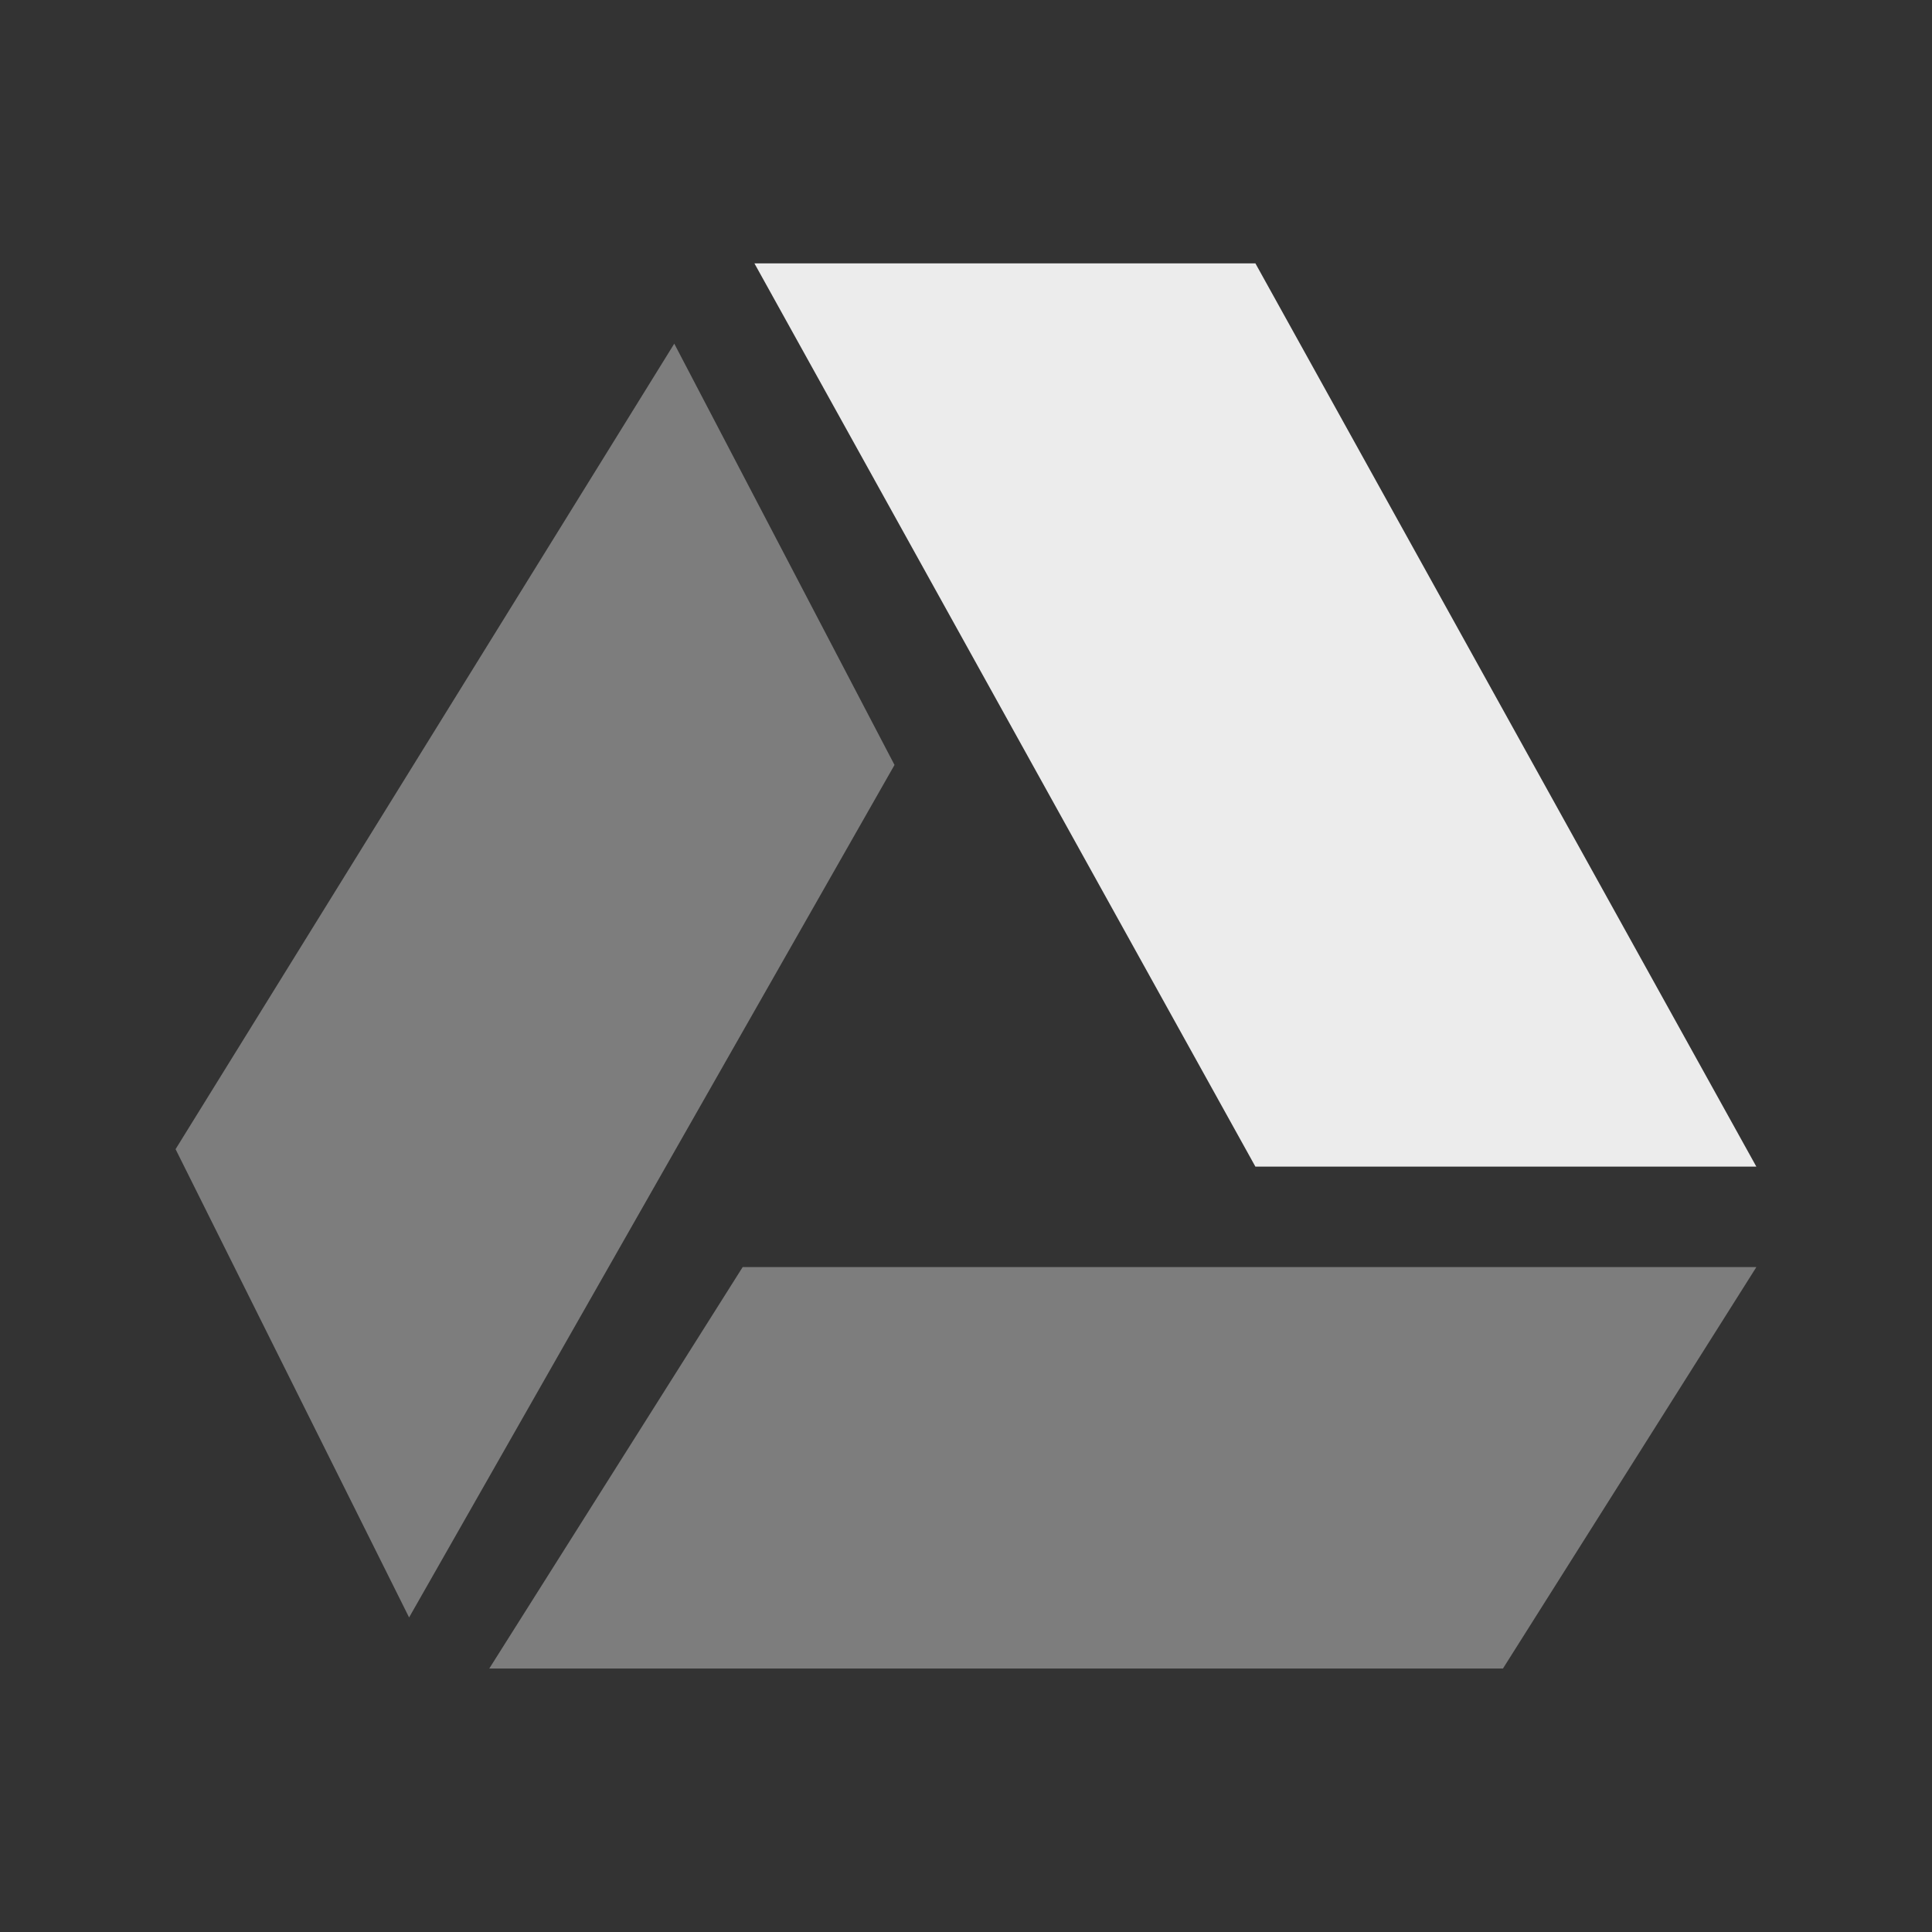 <svg xmlns="http://www.w3.org/2000/svg" viewBox="0 0 16 16">
 <rect x="0" y="0" width="16" height="16" fill="#333333" stroke="none"/>
 <g transform="translate(0.011,-40.004)">
  <polygon transform="matrix(9.4570044e-5,0,0,8.6474953e-5,1.942,43.848)" points="44385,76894 133156,76894 110963,115341 22194,115341 " style="fill:#ececec;opacity:0.4;fill-opacity:1;fill-rule:evenodd"/>
  <polygon transform="matrix(9.3471709e-5,0,0,9.7283825e-5,2.088,42.185)" points="44385,0 88772,76894 133156,76894 88772,0 " style="fill:#ececec;opacity:1;fill-opacity:1;fill-rule:evenodd"/>
  <path d="m 5.573 42.85 -4.13 6.671 1.934 3.878 4.02 -7.06" style="fill:#ececec;opacity:0.4;fill-opacity:1;fill-rule:evenodd"/>
 </g>
</svg>
